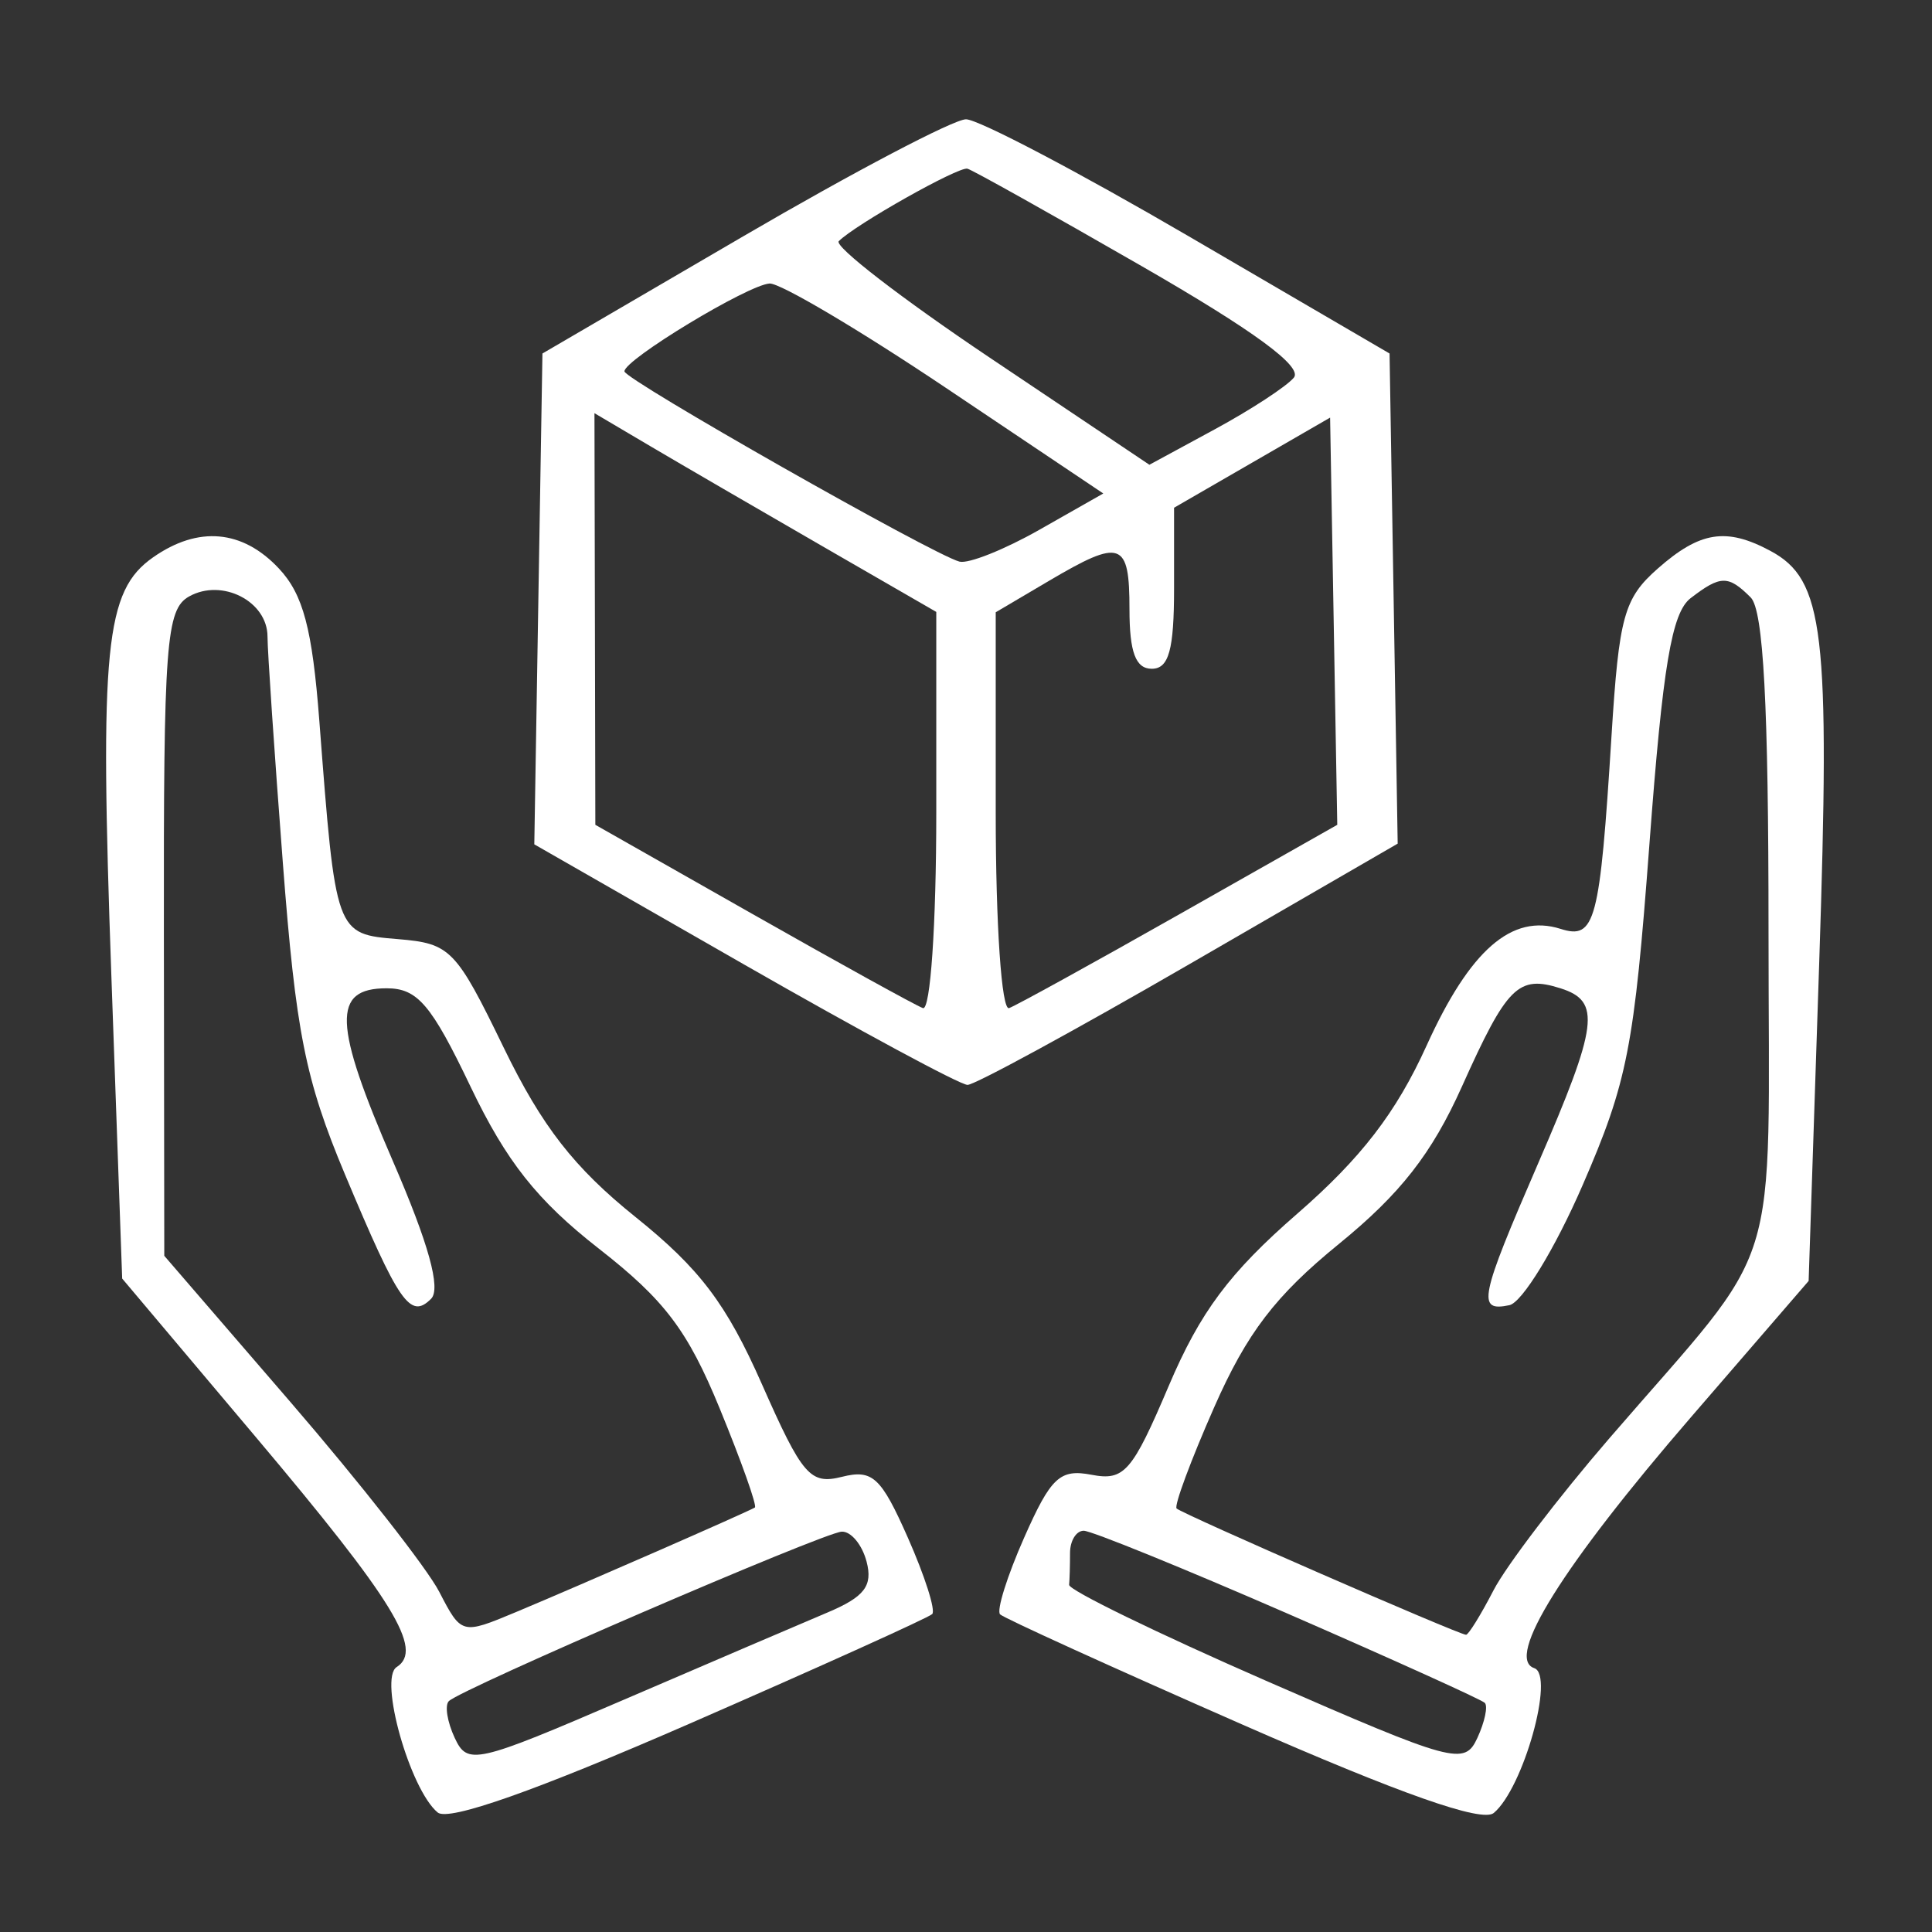 <svg xmlns="http://www.w3.org/2000/svg" id="svg3" preserveAspectRatio="xMidYMid meet" style="" viewBox="0 0 130 130" height="130pt" width="130pt" version="1.0">
  <rect x="0" y="0" width="130" height="130" fill="#333333" stroke="none"/>
  <defs id="defs3"></defs>
  
  <g style="stroke:none;fill:#ffffff;fill-opacity:1" id="g1" stroke="#000000FF" fill="#000000FF">
    <path style="stroke:none;fill:#ffffff;fill-opacity:1" id="path1" d="M 50.000 15.907 L 36.500 23.786 36.226 40.300 L 35.952 56.814 50.082 64.907 C 57.853 69.358 64.612 73.000 65.102 73.000 C 65.593 73.000 72.306 69.347 80.020 64.883 L 94.047 56.766 93.774 40.276 L 93.500 23.786 80.000 15.907 C 72.575 11.573 65.825 8.027 65.000 8.027 C 64.175 8.027 57.425 11.573 50.000 15.907 M 55.250 36.703 L 63.000 41.175 63.000 54.671 C 63.000 62.243 62.605 68.020 62.101 67.833 C 61.606 67.650 56.444 64.800 50.630 61.500 L 40.059 55.500 40.030 41.651 L 40.000 27.802 43.750 30.017 C 45.813 31.235 50.988 34.244 55.250 36.703 M 79.391 61.500 C 73.565 64.800 68.394 67.650 67.899 67.833 C 67.395 68.020 67.000 62.248 67.000 54.682 L 67.000 41.198 70.557 39.099 C 75.444 36.215 76.000 36.410 76.000 41.000 C 76.000 43.889 76.417 45.000 77.500 45.000 C 78.649 45.000 79.000 43.731 79.000 39.583 L 79.000 34.165 84.250 31.132 L 89.500 28.100 89.741 41.800 L 89.982 55.500 79.391 61.500 M 76.832 17.913 C 84.364 22.248 87.678 24.678 87.059 25.413 C 86.556 26.011 84.163 27.574 81.742 28.886 L 77.340 31.273 66.583 24.056 C 60.668 20.087 56.103 16.564 56.440 16.227 C 57.567 15.100 64.492 11.198 65.095 11.350 C 65.423 11.432 70.704 14.386 76.832 17.913 M 63.652 26.102 L 74.238 33.205 69.947 35.642 C 67.586 36.983 65.162 37.950 64.559 37.790 C 62.763 37.315 42.035 25.544 42.017 24.989 C 41.991 24.209 50.324 19.166 51.783 19.077 C 52.489 19.035 57.830 22.196 63.652 26.102"></path>
  </g>
  <g style="stroke:none;fill:#ffffff;fill-opacity:1" id="g2" stroke="#000000FF" fill="#000000FF">
    <path style="stroke:none;fill:#ffffff;fill-opacity:1" id="path2" d="M 111.555 38.250 C 109.273 40.259 108.939 41.466 108.436 49.500 C 107.649 62.081 107.342 63.243 105.004 62.501 C 101.730 61.462 98.911 63.919 95.992 70.357 C 93.950 74.860 91.592 77.925 87.288 81.669 C 82.733 85.630 80.757 88.278 78.642 93.254 C 76.180 99.046 75.651 99.656 73.446 99.234 C 71.319 98.828 70.714 99.393 68.912 103.466 C 67.769 106.051 67.040 108.374 67.294 108.627 C 67.547 108.880 74.863 112.208 83.551 116.022 C 94.243 120.716 99.722 122.645 100.509 121.993 C 102.497 120.342 104.634 112.711 103.237 112.246 C 101.256 111.585 105.143 105.361 113.793 95.346 L 121.699 86.192 122.409 64.818 C 123.153 42.436 122.745 39.004 119.114 37.061 C 116.157 35.478 114.388 35.756 111.555 38.250 M 117.800 40.200 C 118.658 41.058 119.000 47.437 119.000 62.565 C 119.000 86.636 120.107 83.096 108.311 96.756 C 104.865 100.747 101.348 105.360 100.497 107.006 C 99.645 108.653 98.813 110.000 98.647 110.000 C 98.175 110.000 79.540 101.869 79.171 101.503 C 78.991 101.323 80.127 98.260 81.698 94.695 C 83.902 89.692 85.817 87.185 90.100 83.696 C 94.227 80.334 96.343 77.627 98.365 73.122 C 101.406 66.346 102.157 65.598 105.009 66.503 C 107.743 67.371 107.540 68.953 103.500 78.276 C 99.547 87.397 99.369 88.277 101.562 87.823 C 102.422 87.645 104.637 84.018 106.485 79.761 C 109.513 72.788 109.958 70.515 110.989 56.761 C 111.885 44.807 112.485 41.229 113.757 40.250 C 115.774 38.699 116.292 38.692 117.800 40.200 M 86.672 108.590 C 93.728 111.665 99.683 114.361 99.907 114.581 C 100.131 114.801 99.906 115.865 99.407 116.946 C 98.545 118.814 97.837 118.622 85.189 113.096 C 77.868 109.897 71.906 106.992 71.939 106.640 C 71.973 106.288 72.000 105.325 72.000 104.500 C 72.000 103.675 72.415 103.000 72.922 103.000 C 73.430 103.000 79.617 105.516 86.672 108.590"></path>
  </g>
  <g id="g3" stroke="#000000FF" fill="#000000FF">
    <path style="stroke:none;fill:#ffffff;fill-opacity:1" id="path3" d="M 10.302 37.501 C 7.073 39.762 6.702 43.491 7.494 65.682 L 8.221 86.031 17.208 96.692 C 26.511 107.728 28.520 111.009 26.689 112.174 C 25.476 112.945 27.582 120.408 29.451 121.959 C 30.183 122.567 36.071 120.489 46.429 115.969 C 55.150 112.162 62.484 108.850 62.726 108.607 C 62.969 108.365 62.233 106.054 61.091 103.473 C 59.281 99.381 58.711 98.856 56.649 99.373 C 54.515 99.909 53.987 99.296 51.263 93.129 C 48.880 87.735 47.087 85.363 42.769 81.896 C 38.632 78.574 36.464 75.789 33.897 70.500 C 30.676 63.863 30.307 63.484 26.784 63.192 C 22.566 62.842 22.590 62.907 21.487 48.500 C 21.011 42.294 20.400 39.995 18.763 38.250 C 16.312 35.638 13.337 35.375 10.302 37.501 M 18.000 42.835 C 18.000 43.806 18.464 50.653 19.031 58.050 C 19.905 69.457 20.538 72.639 23.202 79.000 C 26.847 87.702 27.604 88.796 29.007 87.393 C 29.684 86.716 28.841 83.678 26.443 78.145 C 22.422 68.866 22.335 66.500 26.014 66.500 C 28.093 66.500 29.018 67.584 31.667 73.127 C 34.074 78.161 36.148 80.779 40.299 84.021 C 44.727 87.479 46.269 89.519 48.425 94.768 C 49.888 98.332 50.954 101.333 50.793 101.437 C 50.380 101.705 39.047 106.665 34.690 108.485 C 31.074 109.996 31.045 109.988 29.557 107.111 C 28.734 105.519 24.234 99.781 19.558 94.358 L 11.054 84.500 11.027 62.800 C 11.003 43.279 11.173 41.002 12.724 40.134 C 14.941 38.894 18.000 40.460 18.000 42.835 M 58.311 105.081 C 58.738 106.712 58.168 107.452 55.678 108.502 C 53.930 109.239 47.775 111.876 42.000 114.361 C 31.981 118.673 31.458 118.791 30.593 116.931 C 30.094 115.858 29.917 114.750 30.199 114.467 C 31.025 113.642 55.387 103.131 56.633 103.062 C 57.257 103.028 58.012 103.937 58.311 105.081"></path>
  </g>
</svg>
